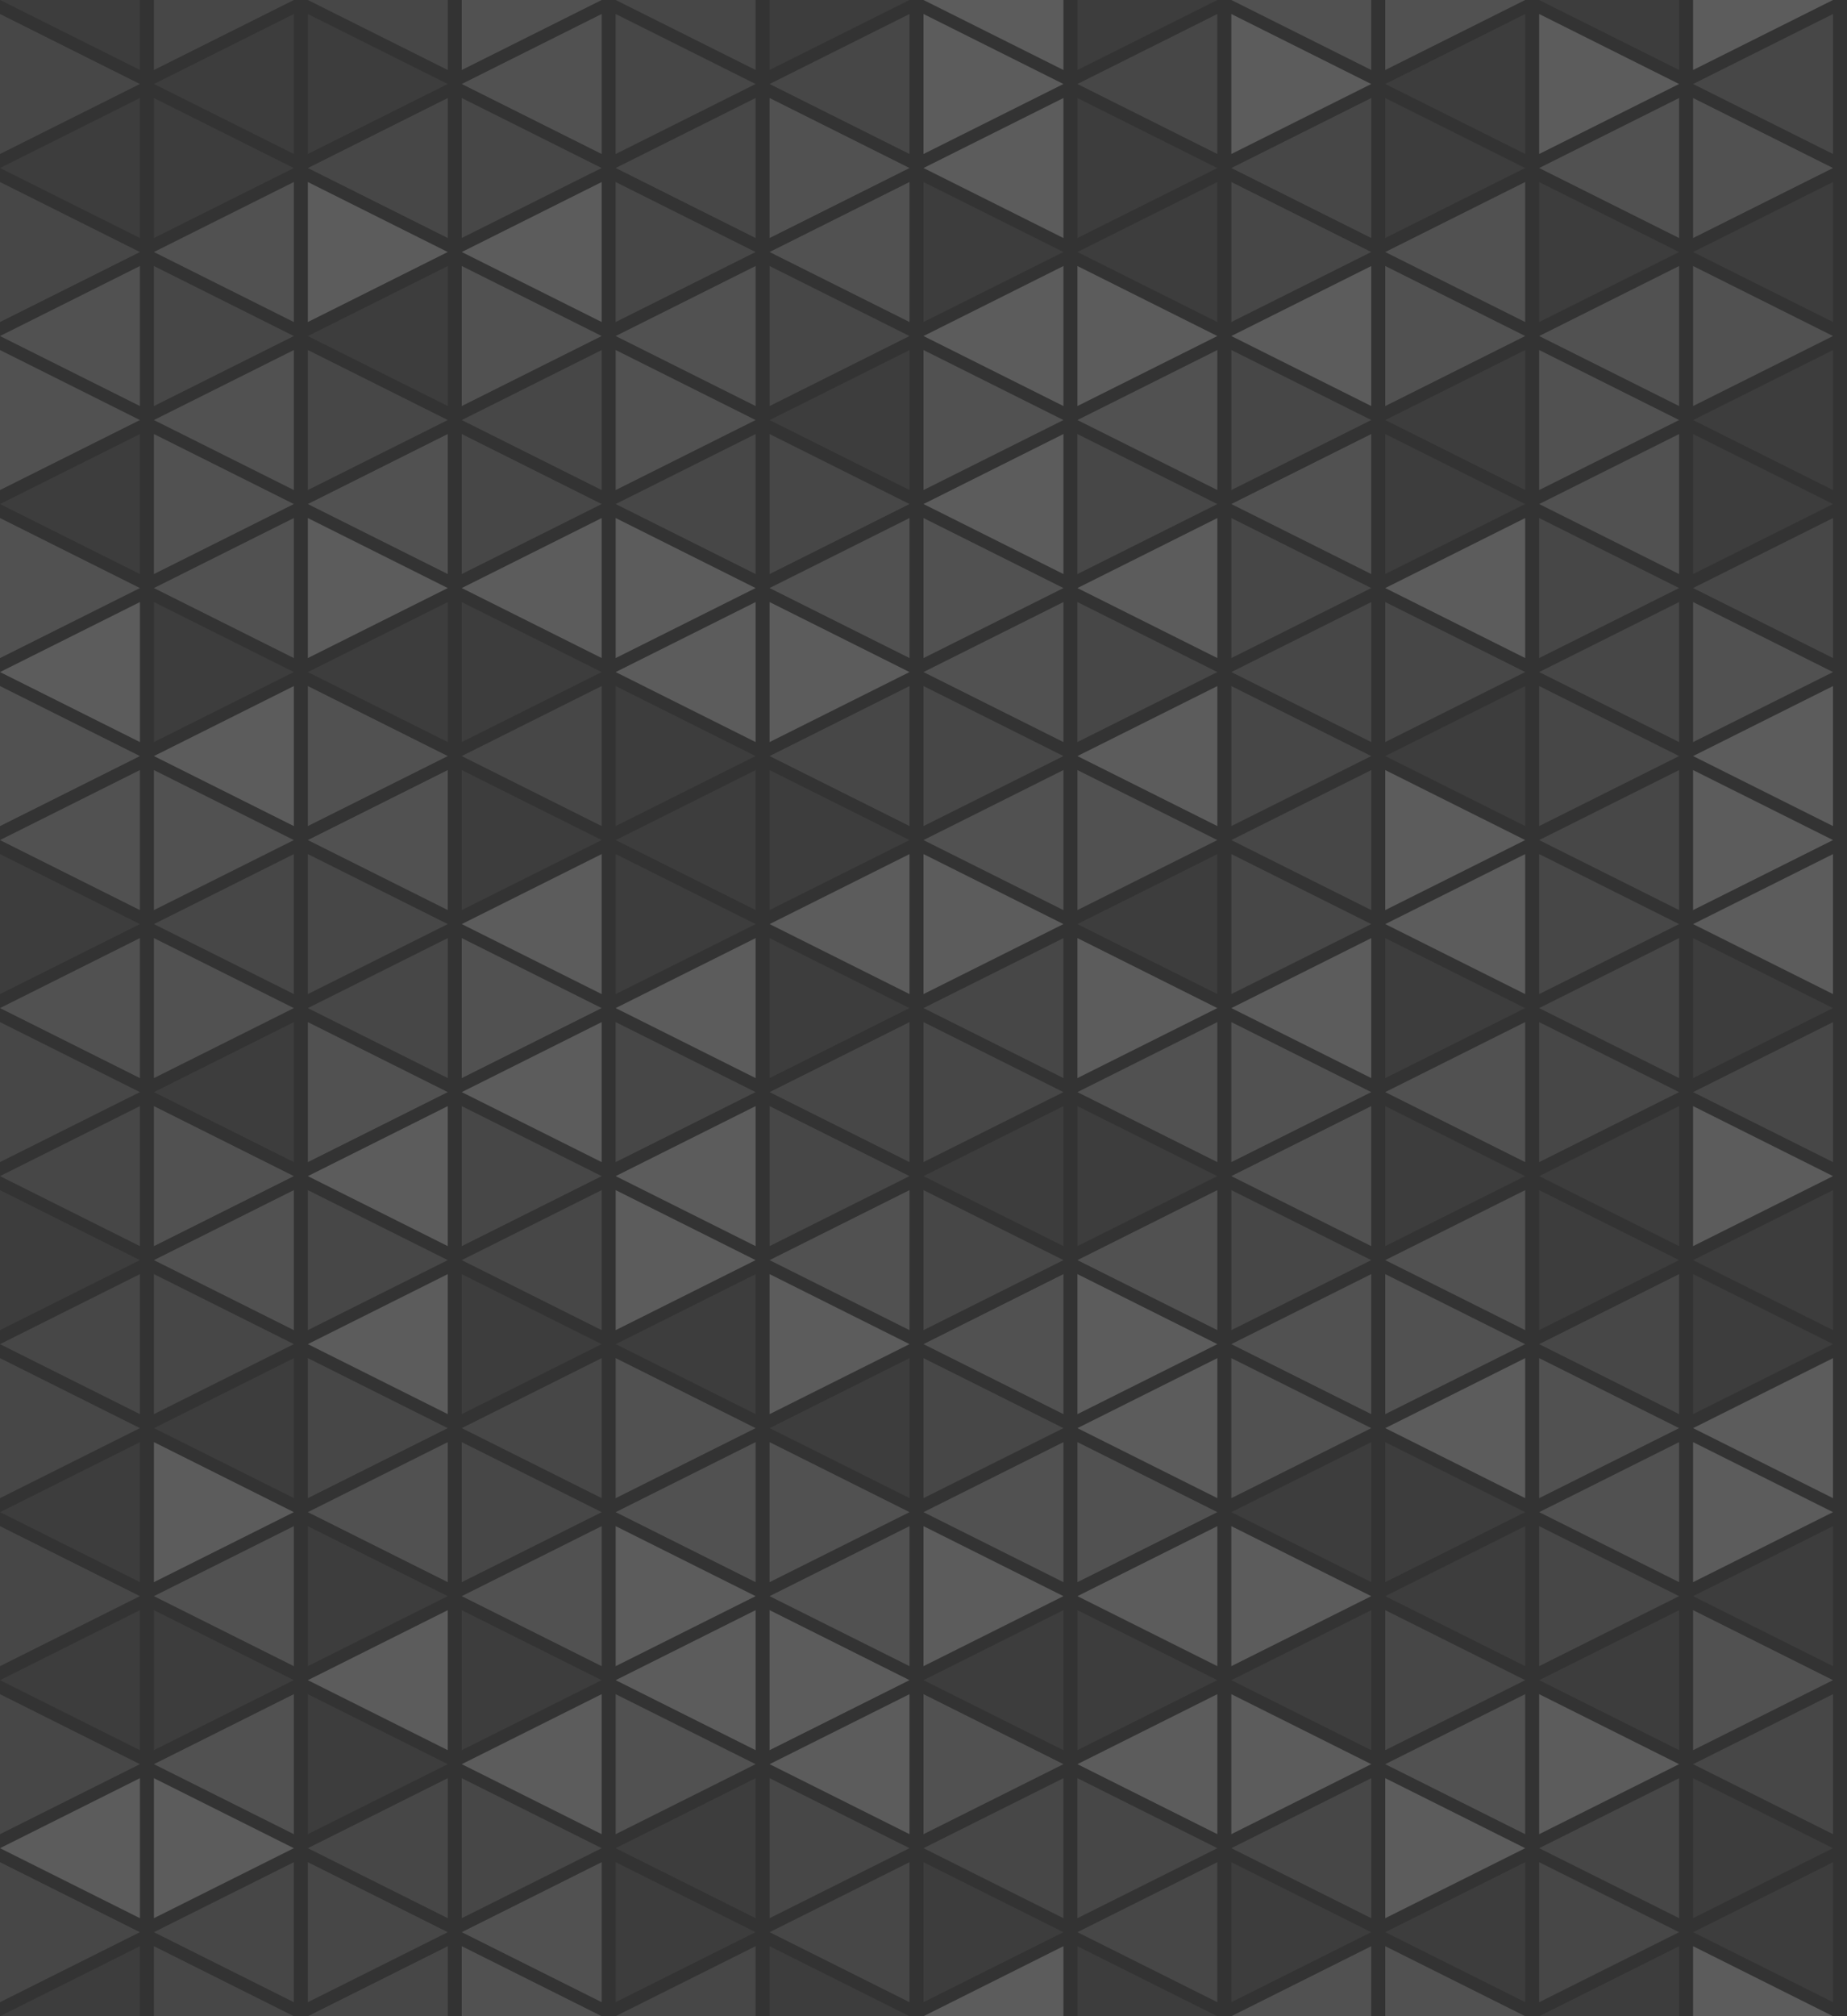 <svg baseProfile="full" height="6cm" viewBox="0,0,132,144" width="5.5cm" xmlns="http://www.w3.org/2000/svg"><rect x="0" y="0" width="132" height="144" fill="#333333" stroke="none"/><g fill="#fff" fill-opacity=".05"><path d="M10 139l-10 5 10 5zM55 139l10 5-10 5zM77 139l10 5-10 5zM120 139l-10 5 10 5zM44 133l10 5-10 5zM66 133l10 5-10 5zM88 133l10 5-10 5zM109 133l-10 5 10 5zM131 133l-10 5 10 5zM54 127l-10 5 10 5zM121 127l10 5-10 5zM22 121l10 5-10 5zM10 115l-10 5 10 5zM11 115l10 5-10 5zM33 115l10 5-10 5zM76 115l-10 5 10 5zM77 115l10 5-10 5zM98 115l-10 5 10 5zM120 115l-10 5 10 5zM22 109l10 5-10 5zM109 109l-10 5 10 5zM131 109l-10 5 10 5zM10 103l-10 5 10 5zM98 103l-10 5 10 5zM99 103l10 5-10 5zM21 97l-10 5 10 5zM65 97l-10 5 10 5zM33 91l10 5-10 5zM54 91l-10 5 10 5zM121 91l10 5-10 5zM0 85l10 5-10 5zM110 85l10 5-10 5zM131 85l-10 5 10 5zM76 79l-10 5 10 5zM77 79l10 5-10 5zM99 79l10 5-10 5zM120 79l-10 5 10 5zM21 73l-10 5 10 5zM55 67l10 5-10 5zM99 67l10 5-10 5zM121 67l10 5-10 5zM0 61l10 5-10 5zM44 61l10 5-10 5zM87 61l-10 5 10 5zM33 55l10 5-10 5zM54 55l-10 5 10 5zM55 55l10 5-10 5zM44 49l10 5-10 5zM109 49l-10 5 10 5zM11 43l10 5-10 5zM32 43l-10 5 10 5zM33 43l10 5-10 5zM10 31l-10 5 10 5zM99 31l10 5-10 5zM121 31l10 5-10 5zM65 25l-10 5 10 5zM109 25l-10 5 10 5zM131 25l-10 5 10 5zM32 19l-10 5 10 5zM66 13l10 5-10 5zM87 13l-10 5 10 5zM110 13l10 5-10 5zM131 13l-10 5 10 5zM10 7l-10 5 10 5zM11 7l10 5-10 5zM77 7l10 5-10 5zM99 7l10 5-10 5zM21 1l-10 5 10 5zM22 1l10 5-10 5zM109 1l-10 5 10 5zM10-5l-10 5 10 5zM55-5l10 5-10 5zM77-5l10 5-10 5zM120-5l-10 5 10 5z"/></g><g fill="#fff" fill-opacity=".1"><path d="M11 139l10 5-10 5zM32 139l-10 5 10 5zM54 139l-10 5 10 5zM0 133l10 5-10 5zM21 133l-10 5 10 5zM22 133l10 5-10 5zM65 133l-10 5 10 5zM87 133l-10 5 10 5zM110 133l10 5-10 5zM32 127l-10 5 10 5zM33 127l10 5-10 5zM55 127l10 5-10 5zM76 127l-10 5 10 5zM77 127l10 5-10 5zM98 127l-10 5 10 5zM120 127l-10 5 10 5zM0 121l10 5-10 5zM131 121l-10 5 10 5zM99 115l10 5-10 5zM0 109l10 5-10 5zM110 109l10 5-10 5zM33 103l10 5-10 5zM0 97l10 5-10 5zM22 97l10 5-10 5zM43 97l-10 5 10 5zM66 97l10 5-10 5zM10 91l-10 5 10 5zM11 91l10 5-10 5zM120 91l-10 5 10 5zM22 85l10 5-10 5zM43 85l-10 5 10 5zM66 85l10 5-10 5zM88 85l10 5-10 5zM10 79l-10 5 10 5zM33 79l10 5-10 5zM55 79l10 5-10 5zM0 73l10 5-10 5zM44 73l10 5-10 5zM65 73l-10 5 10 5zM66 73l10 5-10 5zM110 73l10 5-10 5zM131 73l-10 5 10 5zM32 67l-10 5 10 5zM76 67l-10 5 10 5zM120 67l-10 5 10 5zM21 61l-10 5 10 5zM22 61l10 5-10 5zM88 61l10 5-10 5zM110 61l10 5-10 5zM98 55l-10 5 10 5zM120 55l-10 5 10 5zM43 49l-10 5 10 5zM65 49l-10 5 10 5zM66 49l10 5-10 5zM88 49l10 5-10 5zM110 49l10 5-10 5zM77 43l10 5-10 5zM98 43l-10 5 10 5zM99 43l10 5-10 5zM120 43l-10 5 10 5zM88 37l10 5-10 5zM110 37l10 5-10 5zM131 37l-10 5 10 5zM33 31l10 5-10 5zM54 31l-10 5 10 5zM55 31l10 5-10 5zM77 31l10 5-10 5zM22 25l10 5-10 5zM43 25l-10 5 10 5zM88 25l10 5-10 5zM11 19l10 5-10 5zM55 19l10 5-10 5zM0 13l10 5-10 5zM44 13l10 5-10 5zM88 13l10 5-10 5zM32 7l-10 5 10 5zM33 7l10 5-10 5zM54 7l-10 5 10 5zM98 7l-10 5 10 5zM0 1l10 5-10 5zM44 1l10 5-10 5zM65 1l-10 5 10 5zM87 1l-10 5 10 5zM131 1l-10 5 10 5zM11-5l10 5-10 5zM32-5l-10 5 10 5zM54-5l-10 5 10 5z"/></g><g fill="#fff" fill-opacity=".15"><path d="M33 139l10 5-10 5zM98 139l-10 5 10 5zM99 139l10 5-10 5zM43 133l-10 5 10 5zM21 121l-10 5 10 5zM44 121l10 5-10 5zM66 121l10 5-10 5zM109 121l-10 5 10 5zM121 115l10 5-10 5zM21 109l-10 5 10 5zM43 109l-10 5 10 5zM65 109l-10 5 10 5zM32 103l-10 5 10 5zM54 103l-10 5 10 5zM55 103l10 5-10 5zM76 103l-10 5 10 5zM77 103l10 5-10 5zM120 103l-10 5 10 5zM44 97l10 5-10 5zM88 97l10 5-10 5zM110 97l10 5-10 5zM76 91l-10 5 10 5zM98 91l-10 5 10 5zM99 91l10 5-10 5zM21 85l-10 5 10 5zM65 85l-10 5 10 5zM87 85l-10 5 10 5zM109 85l-10 5 10 5zM11 79l10 5-10 5zM98 79l-10 5 10 5zM22 73l10 5-10 5zM87 73l-10 5 10 5zM88 73l10 5-10 5zM109 73l-10 5 10 5zM10 67l-10 5 10 5zM11 67l10 5-10 5zM33 67l10 5-10 5zM10 55l-10 5 10 5zM11 55l10 5-10 5zM32 55l-10 5 10 5zM76 55l-10 5 10 5zM77 55l10 5-10 5zM0 49l10 5-10 5zM22 49l10 5-10 5zM76 43l-10 5 10 5zM121 43l10 5-10 5zM0 37l10 5-10 5zM21 37l-10 5 10 5zM65 37l-10 5 10 5zM66 37l10 5-10 5zM11 31l10 5-10 5zM32 31l-10 5 10 5zM98 31l-10 5 10 5zM120 31l-10 5 10 5zM0 25l10 5-10 5zM21 25l-10 5 10 5zM44 25l10 5-10 5zM66 25l10 5-10 5zM87 25l-10 5 10 5zM110 25l10 5-10 5zM10 19l-10 5 10 5zM33 19l10 5-10 5zM54 19l-10 5 10 5zM99 19l10 5-10 5zM120 19l-10 5 10 5zM121 19l10 5-10 5zM21 13l-10 5 10 5zM65 13l-10 5 10 5zM109 13l-10 5 10 5zM55 7l10 5-10 5zM120 7l-10 5 10 5zM121 7l10 5-10 5zM43 1l-10 5 10 5zM33-5l10 5-10 5zM98-5l-10 5 10 5zM99-5l10 5-10 5z"/></g><g fill="#fff" fill-opacity=".2"><path d="M76 139l-10 5 10 5zM121 139l10 5-10 5zM10 127l-10 5 10 5zM11 127l10 5-10 5zM99 127l10 5-10 5zM43 121l-10 5 10 5zM65 121l-10 5 10 5zM87 121l-10 5 10 5zM88 121l10 5-10 5zM110 121l10 5-10 5zM32 115l-10 5 10 5zM54 115l-10 5 10 5zM55 115l10 5-10 5zM44 109l10 5-10 5zM66 109l10 5-10 5zM87 109l-10 5 10 5zM88 109l10 5-10 5zM11 103l10 5-10 5zM121 103l10 5-10 5zM87 97l-10 5 10 5zM109 97l-10 5 10 5zM131 97l-10 5 10 5zM32 91l-10 5 10 5zM55 91l10 5-10 5zM77 91l10 5-10 5zM44 85l10 5-10 5zM32 79l-10 5 10 5zM54 79l-10 5 10 5zM121 79l10 5-10 5zM43 73l-10 5 10 5zM54 67l-10 5 10 5zM77 67l10 5-10 5zM98 67l-10 5 10 5zM43 61l-10 5 10 5zM65 61l-10 5 10 5zM66 61l10 5-10 5zM109 61l-10 5 10 5zM131 61l-10 5 10 5zM99 55l10 5-10 5zM121 55l10 5-10 5zM21 49l-10 5 10 5zM87 49l-10 5 10 5zM131 49l-10 5 10 5zM10 43l-10 5 10 5zM54 43l-10 5 10 5zM55 43l10 5-10 5zM22 37l10 5-10 5zM43 37l-10 5 10 5zM44 37l10 5-10 5zM87 37l-10 5 10 5zM109 37l-10 5 10 5zM76 31l-10 5 10 5zM76 19l-10 5 10 5zM77 19l10 5-10 5zM98 19l-10 5 10 5zM22 13l10 5-10 5zM43 13l-10 5 10 5zM76 7l-10 5 10 5zM66 1l10 5-10 5zM88 1l10 5-10 5zM110 1l10 5-10 5zM76-5l-10 5 10 5zM121-5l10 5-10 5z"/></g></svg>